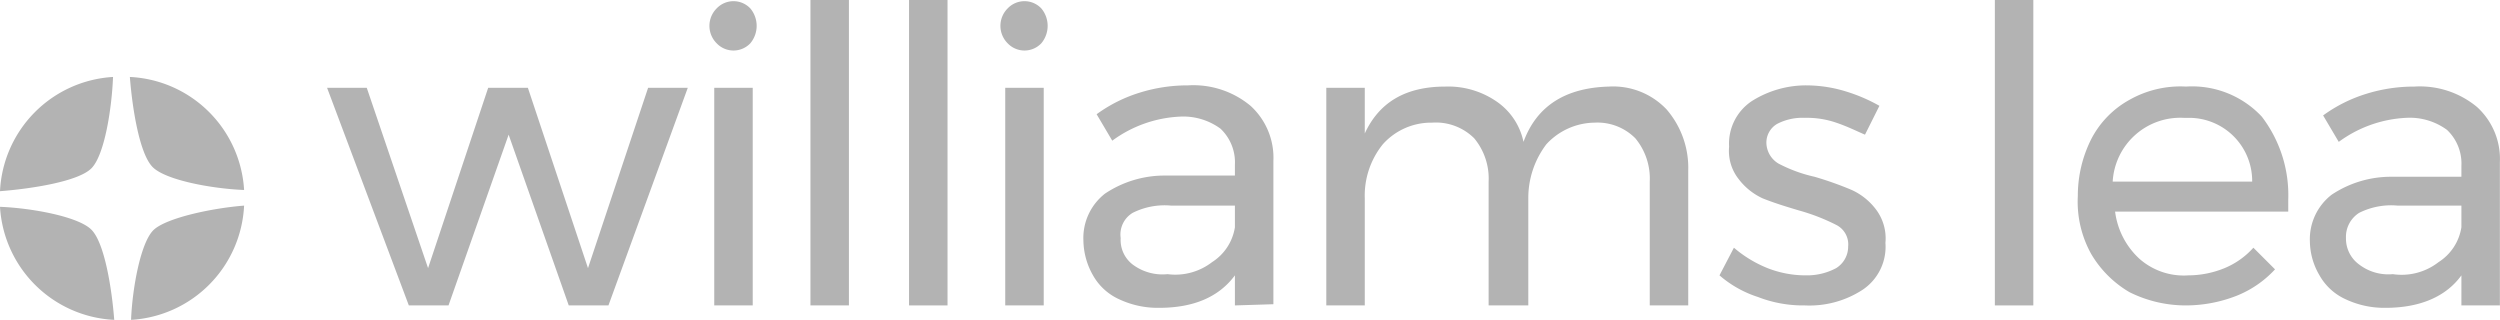 <svg id="Layer_1" data-name="Layer 1" xmlns="http://www.w3.org/2000/svg" viewBox="0 0 207.91 26.6"><defs><style>.cls-1{fill:#b3b3b3;}</style></defs><path class="cls-1" d="M10.8,6.4a10,10,0,0,1,9.5,9.4c-2.6-.1-6.5-.8-7.6-1.9S11,9,10.8,6.4" transform="translate(0 0)"/><path class="cls-1" d="M20.3,17.1a10,10,0,0,1-9.4,9.5c.1-2.6.8-6.5,1.9-7.5s4.9-1.8,7.5-2" transform="translate(0 0)"/><path class="cls-1" d="M9.5,26.6A10,10,0,0,1,0,17.2c2.6.1,6.5.8,7.6,1.9S9.3,24,9.5,26.6" transform="translate(0 0)"/><path class="cls-1" d="M0,15.9A10,10,0,0,1,9.4,6.4C9.3,9,8.7,12.9,7.6,14s-5,1.7-7.6,1.9" transform="translate(0 0)"/><path class="cls-1" d="M27.2,7.3h3.3l5.1,15,5-15h3.3l5,15,5-15h3.3L50.6,25.4H47.3l-5-14.2-5,14.2H34Z" transform="translate(0 0)"/><path class="cls-1" d="M62.4.7a2.26,2.26,0,0,1,0,2.9,1.93,1.93,0,0,1-2.8,0h0a2.05,2.05,0,0,1,0-2.9,1.93,1.93,0,0,1,2.8,0Zm-3,6.6h3.2V25.4H59.4Z" transform="translate(0 0)"/><path class="cls-1" d="M67.4,0h3.2V25.4H67.4Z" transform="translate(0 0)"/><path class="cls-1" d="M75.6,0h3.2V25.4H75.6Z" transform="translate(0 0)"/><path class="cls-1" d="M86.6.7a2.26,2.26,0,0,1,0,2.9,1.93,1.93,0,0,1-2.8,0h0a2.05,2.05,0,0,1,0-2.9,1.93,1.93,0,0,1,2.8,0Zm-3,6.6h3.2V25.4H83.6Z" transform="translate(0 0)"/><path class="cls-1" d="M102.7,25.4V22.9q-2,2.7-6.3,2.7a7.54,7.54,0,0,1-3.3-.7,4.73,4.73,0,0,1-2.2-2,6,6,0,0,1-.8-2.9,4.68,4.68,0,0,1,1.8-3.9,8.9,8.9,0,0,1,5-1.5h5.8v-.9a3.85,3.85,0,0,0-1.2-3,5.24,5.24,0,0,0-3.4-1,10.29,10.29,0,0,0-5.6,2L91.2,9.5a12.16,12.16,0,0,1,3.6-1.8,13.36,13.36,0,0,1,4-.6A7.43,7.43,0,0,1,104,8.8a5.84,5.84,0,0,1,1.9,4.6V25.3Zm-1.9-3.6a4.2,4.2,0,0,0,1.9-2.9V17.1H97.4a5.92,5.92,0,0,0-3.2.6,2.1,2.1,0,0,0-1,2.1,2.57,2.57,0,0,0,1,2.2,4.14,4.14,0,0,0,2.9.8,5,5,0,0,0,3.7-1Z" transform="translate(0 0)"/><path class="cls-1" d="M138.6,9.1a7.43,7.43,0,0,1,1.8,5.1V25.4h-3.2V15.1a5.24,5.24,0,0,0-1.2-3.6,4.44,4.44,0,0,0-3.4-1.3,5.53,5.53,0,0,0-4,1.8,7.38,7.38,0,0,0-1.5,4.5v8.9h-3.3V15.1a5.24,5.24,0,0,0-1.2-3.6,4.52,4.52,0,0,0-3.5-1.3A5.39,5.39,0,0,0,115,12a6.8,6.8,0,0,0-1.5,4.5v8.9h-3.2V7.3h3.2v3.8c1.2-2.6,3.4-3.9,6.7-3.9a7.08,7.08,0,0,1,4.2,1.2,5.4,5.4,0,0,1,2.3,3.4c1.1-3,3.5-4.5,7.1-4.6A6.12,6.12,0,0,1,138.6,9.1Z" transform="translate(0 0)"/><path class="cls-1" d="M152.7,10.2a7.46,7.46,0,0,0-2.6-.4,4.56,4.56,0,0,0-2.3.5,1.8,1.8,0,0,0-.9,1.6,2.06,2.06,0,0,0,1,1.7,12.13,12.13,0,0,0,3,1.1,28.27,28.27,0,0,1,3.1,1.1,5.26,5.26,0,0,1,2,1.6,4,4,0,0,1,.8,2.8,4.3,4.3,0,0,1-1.9,3.9,8.09,8.09,0,0,1-4.8,1.3,10.36,10.36,0,0,1-3.9-.7,9.16,9.16,0,0,1-3.2-1.8l1.2-2.3a10,10,0,0,0,2.8,1.7,8.66,8.66,0,0,0,3.2.6,5.14,5.14,0,0,0,2.5-.6,2.1,2.1,0,0,0,1-1.8,1.81,1.81,0,0,0-1-1.8,16.59,16.59,0,0,0-3.1-1.2c-1-.3-2-.6-3-1a5.26,5.26,0,0,1-2-1.6,3.77,3.77,0,0,1-.8-2.7,4.24,4.24,0,0,1,1.9-3.8,8.45,8.45,0,0,1,4.6-1.3,11.27,11.27,0,0,1,3.2.5,13.9,13.9,0,0,1,2.8,1.2l-1.2,2.4C154.4,10.9,153.6,10.5,152.7,10.2Z" transform="translate(0 0)"/><path class="cls-1" d="M165.9,0h3.2V25.4h-3.2Z" transform="translate(0 0)"/><path class="cls-1" d="M188.1,9.7a10.74,10.74,0,0,1,2.2,6.9v1H175.9a6.42,6.42,0,0,0,2,3.9,5.57,5.57,0,0,0,4.1,1.4,8,8,0,0,0,3-.6,6.6,6.6,0,0,0,2.4-1.7l1.8,1.8a8.75,8.75,0,0,1-3.2,2.2,11.62,11.62,0,0,1-4.2.8,10.49,10.49,0,0,1-4.7-1.1,8.92,8.92,0,0,1-3.2-3.2,8.94,8.94,0,0,1-1.1-4.8,10.49,10.49,0,0,1,1.1-4.7,7.83,7.83,0,0,1,3.2-3.3,8.6,8.6,0,0,1,4.7-1.1A7.93,7.93,0,0,1,188.1,9.7Zm-.8,5.4a5.25,5.25,0,0,0-5.2-5.3h-.5a5.63,5.63,0,0,0-5.9,5.3Z" transform="translate(0 0)"/><path class="cls-1" d="M204.7,25.4V22.9c-1.3,1.8-3.5,2.7-6.3,2.7a7.54,7.54,0,0,1-3.3-.7,4.73,4.73,0,0,1-2.2-2,5.66,5.66,0,0,1-.8-2.8,4.68,4.68,0,0,1,1.8-3.9,8.9,8.9,0,0,1,5-1.5h5.8v-.9a3.85,3.85,0,0,0-1.2-3,5.24,5.24,0,0,0-3.4-1,10.29,10.29,0,0,0-5.6,2l-1.3-2.2a12.16,12.16,0,0,1,3.6-1.8,13.36,13.36,0,0,1,4-.6A7.43,7.43,0,0,1,206,8.9a5.84,5.84,0,0,1,1.9,4.6V25.4Zm-1.9-3.6a4.2,4.2,0,0,0,1.9-2.9V17.1h-5.3a5.92,5.92,0,0,0-3.2.6,2.36,2.36,0,0,0-1.1,2.1,2.66,2.66,0,0,0,1.1,2.2,4,4,0,0,0,2.8.8,5,5,0,0,0,3.8-1Z" transform="translate(0 0)"/></svg>